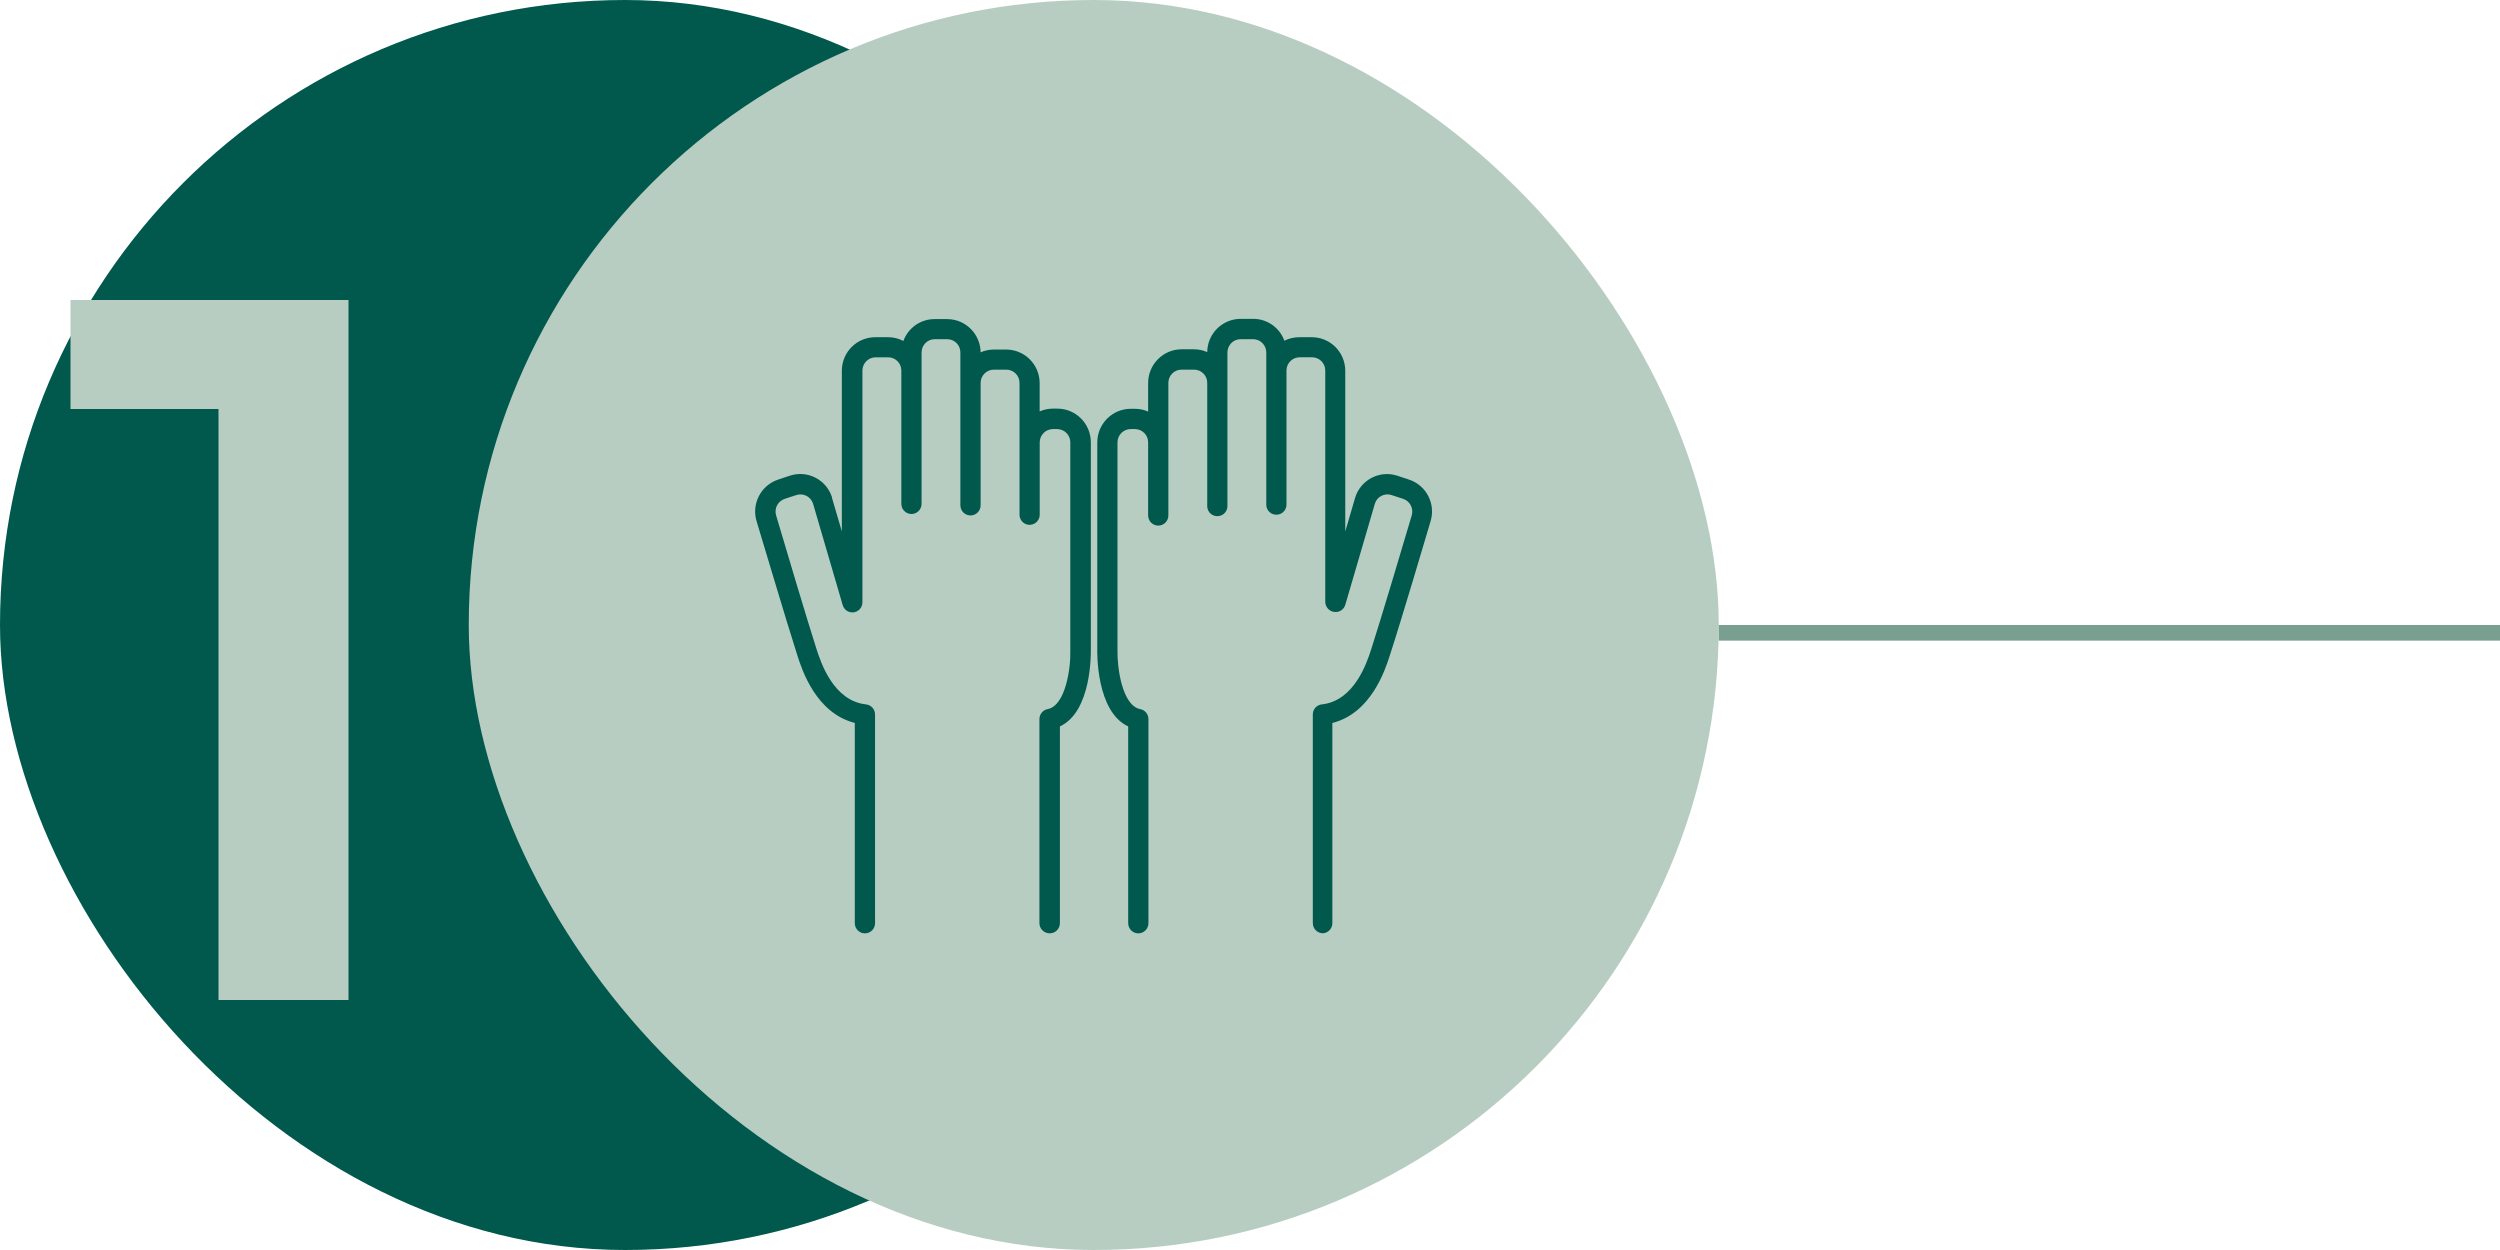 <svg width="160" height="80" viewBox="0 0 160 80" fill="none" xmlns="http://www.w3.org/2000/svg">
<rect width="80" height="80" rx="40" fill="#00594C"/>
<path d="M13.984 64V22.4L17.632 26.176H4.512V19.2H22.304V64H13.984Z" fill="#B7CDC2"/>
<rect x="30" width="80" height="80" rx="40" fill="#B7CDC2"/>
<g clip-path="url(#clip0_293_39021)">
<path d="M69.814 41.588V28.314C69.814 28.306 69.814 28.303 69.814 28.295C69.807 27.106 68.843 26.145 67.659 26.152H67.387C67.093 26.152 66.806 26.212 66.538 26.331V24.521C66.538 23.336 65.581 22.374 64.401 22.371H63.605C63.314 22.371 63.024 22.43 62.76 22.55C62.745 21.372 61.792 20.426 60.619 20.422H59.819C58.925 20.418 58.125 20.976 57.816 21.821C57.514 21.664 57.179 21.581 56.837 21.581H56.04H56.036C54.853 21.57 53.888 22.524 53.877 23.713V34.01L53.248 31.867V31.826C53.248 31.826 53.248 31.826 53.248 31.822C52.883 30.693 51.681 30.075 50.557 30.442L49.812 30.689C49.808 30.689 49.805 30.689 49.805 30.693C48.68 31.063 48.07 32.275 48.435 33.404C48.643 34.062 50.363 39.882 51.041 41.977C51.338 42.901 52.232 45.639 54.707 46.267V59.085C54.707 59.444 54.998 59.736 55.355 59.736C55.713 59.736 56.003 59.444 56.003 59.085V45.728C56.003 45.395 55.754 45.115 55.426 45.081C53.334 44.857 52.533 42.388 52.269 41.577C51.681 39.759 50.281 35.046 49.708 33.109L49.674 32.997C49.533 32.544 49.782 32.065 50.233 31.923L50.977 31.68C51.417 31.545 51.882 31.781 52.031 32.219L53.929 38.715C54.008 39.003 54.268 39.202 54.566 39.194C54.923 39.187 55.203 38.891 55.195 38.532V23.713C55.199 23.246 55.575 22.868 56.04 22.868H56.844C57.298 22.868 57.671 23.231 57.686 23.687V32.245C57.686 32.604 57.976 32.896 58.333 32.896C58.691 32.896 58.981 32.604 58.981 32.245V22.554V22.55C58.985 22.083 59.361 21.705 59.826 21.709H60.619H60.623C61.088 21.709 61.464 22.086 61.464 22.554V32.338C61.464 32.697 61.755 32.989 62.112 32.989C62.469 32.989 62.76 32.697 62.76 32.338V24.506C62.76 24.039 63.139 23.657 63.605 23.657H64.405C64.87 23.657 65.25 24.039 65.25 24.506V32.989C65.276 33.311 65.529 33.565 65.846 33.587C66.203 33.614 66.512 33.344 66.542 32.989V28.314C66.542 27.843 66.918 27.465 67.387 27.461H67.659C68.124 27.465 68.504 27.846 68.5 28.314V41.607C68.537 42.74 68.202 45.16 67.048 45.384C66.743 45.44 66.523 45.71 66.523 46.024V59.085C66.527 59.44 66.814 59.728 67.167 59.732C67.171 59.732 67.178 59.732 67.182 59.732C67.54 59.736 67.83 59.444 67.834 59.085V46.491C69.885 45.538 69.814 41.767 69.814 41.588Z" fill="#00594C"/>
<path d="M90.17 30.692L89.425 30.445C89.422 30.445 89.418 30.441 89.41 30.441C88.286 30.082 87.088 30.711 86.734 31.836L86.097 34.013V23.728C86.094 22.542 85.141 21.584 83.96 21.581H83.179C82.84 21.577 82.505 21.652 82.2 21.805C81.891 20.96 81.09 20.402 80.197 20.406H79.4C78.228 20.41 77.274 21.356 77.263 22.535C76.995 22.415 76.709 22.355 76.415 22.355H75.618C74.438 22.359 73.485 23.32 73.481 24.506V26.342C73.217 26.222 72.926 26.163 72.636 26.163H72.364C71.184 26.166 70.227 27.128 70.227 28.313V41.587C70.22 41.767 70.157 45.537 72.204 46.491V59.084C72.204 59.443 72.495 59.735 72.852 59.735C73.209 59.735 73.5 59.443 73.5 59.084V46.023C73.5 45.709 73.28 45.44 72.975 45.383C71.817 45.159 71.493 42.724 71.519 41.602V28.313C71.519 27.842 71.895 27.464 72.364 27.46H72.636C73.105 27.464 73.481 27.842 73.481 28.313V32.988C73.481 33.347 73.771 33.639 74.129 33.639C74.486 33.639 74.776 33.347 74.776 32.988V24.506V24.502C74.776 24.034 75.153 23.657 75.618 23.657H76.418C76.422 23.657 76.422 23.657 76.426 23.657C76.891 23.66 77.267 24.038 77.263 24.506V32.338C77.26 32.371 77.26 32.405 77.263 32.435C77.289 32.794 77.602 33.063 77.959 33.033C78.317 33.007 78.585 32.693 78.555 32.334V22.553C78.559 22.086 78.935 21.708 79.4 21.708H80.197C80.662 21.708 81.038 22.086 81.042 22.553V32.244C81.038 32.278 81.038 32.311 81.042 32.341C81.068 32.7 81.381 32.97 81.738 32.94C82.095 32.914 82.363 32.599 82.334 32.24V23.69C82.349 23.23 82.721 22.867 83.179 22.867H83.96C83.964 22.867 83.972 22.867 83.975 22.867C84.441 22.867 84.817 23.245 84.817 23.713V38.517C84.82 38.838 85.055 39.111 85.371 39.16C85.692 39.216 86 39.025 86.097 38.715L87.996 32.222C88.063 32.008 88.212 31.833 88.413 31.735C88.61 31.631 88.845 31.612 89.057 31.683L89.801 31.926C90.244 32.072 90.486 32.551 90.349 32.996L90.315 33.108C89.742 35.045 88.342 39.747 87.75 41.576C87.486 42.388 86.685 44.856 84.597 45.081C84.266 45.114 84.016 45.395 84.02 45.728V59.084C84.024 59.439 84.31 59.727 84.664 59.731C85.003 59.709 85.271 59.428 85.271 59.084V46.27C87.75 45.642 88.644 42.889 88.938 41.98C89.626 39.885 91.35 34.066 91.543 33.407C91.543 33.404 91.547 33.4 91.547 33.392C91.908 32.267 91.294 31.055 90.17 30.692Z" fill="#00594C"/>
</g>
<rect x="160" y="40" width="1" height="50" transform="rotate(90 160 40)" fill="#789F90"/>
<defs>
<clipPath id="clip0_293_39021">
<rect width="49" height="40" fill="white" transform="translate(45.5 20)"/>
</clipPath>
</defs>
</svg>
